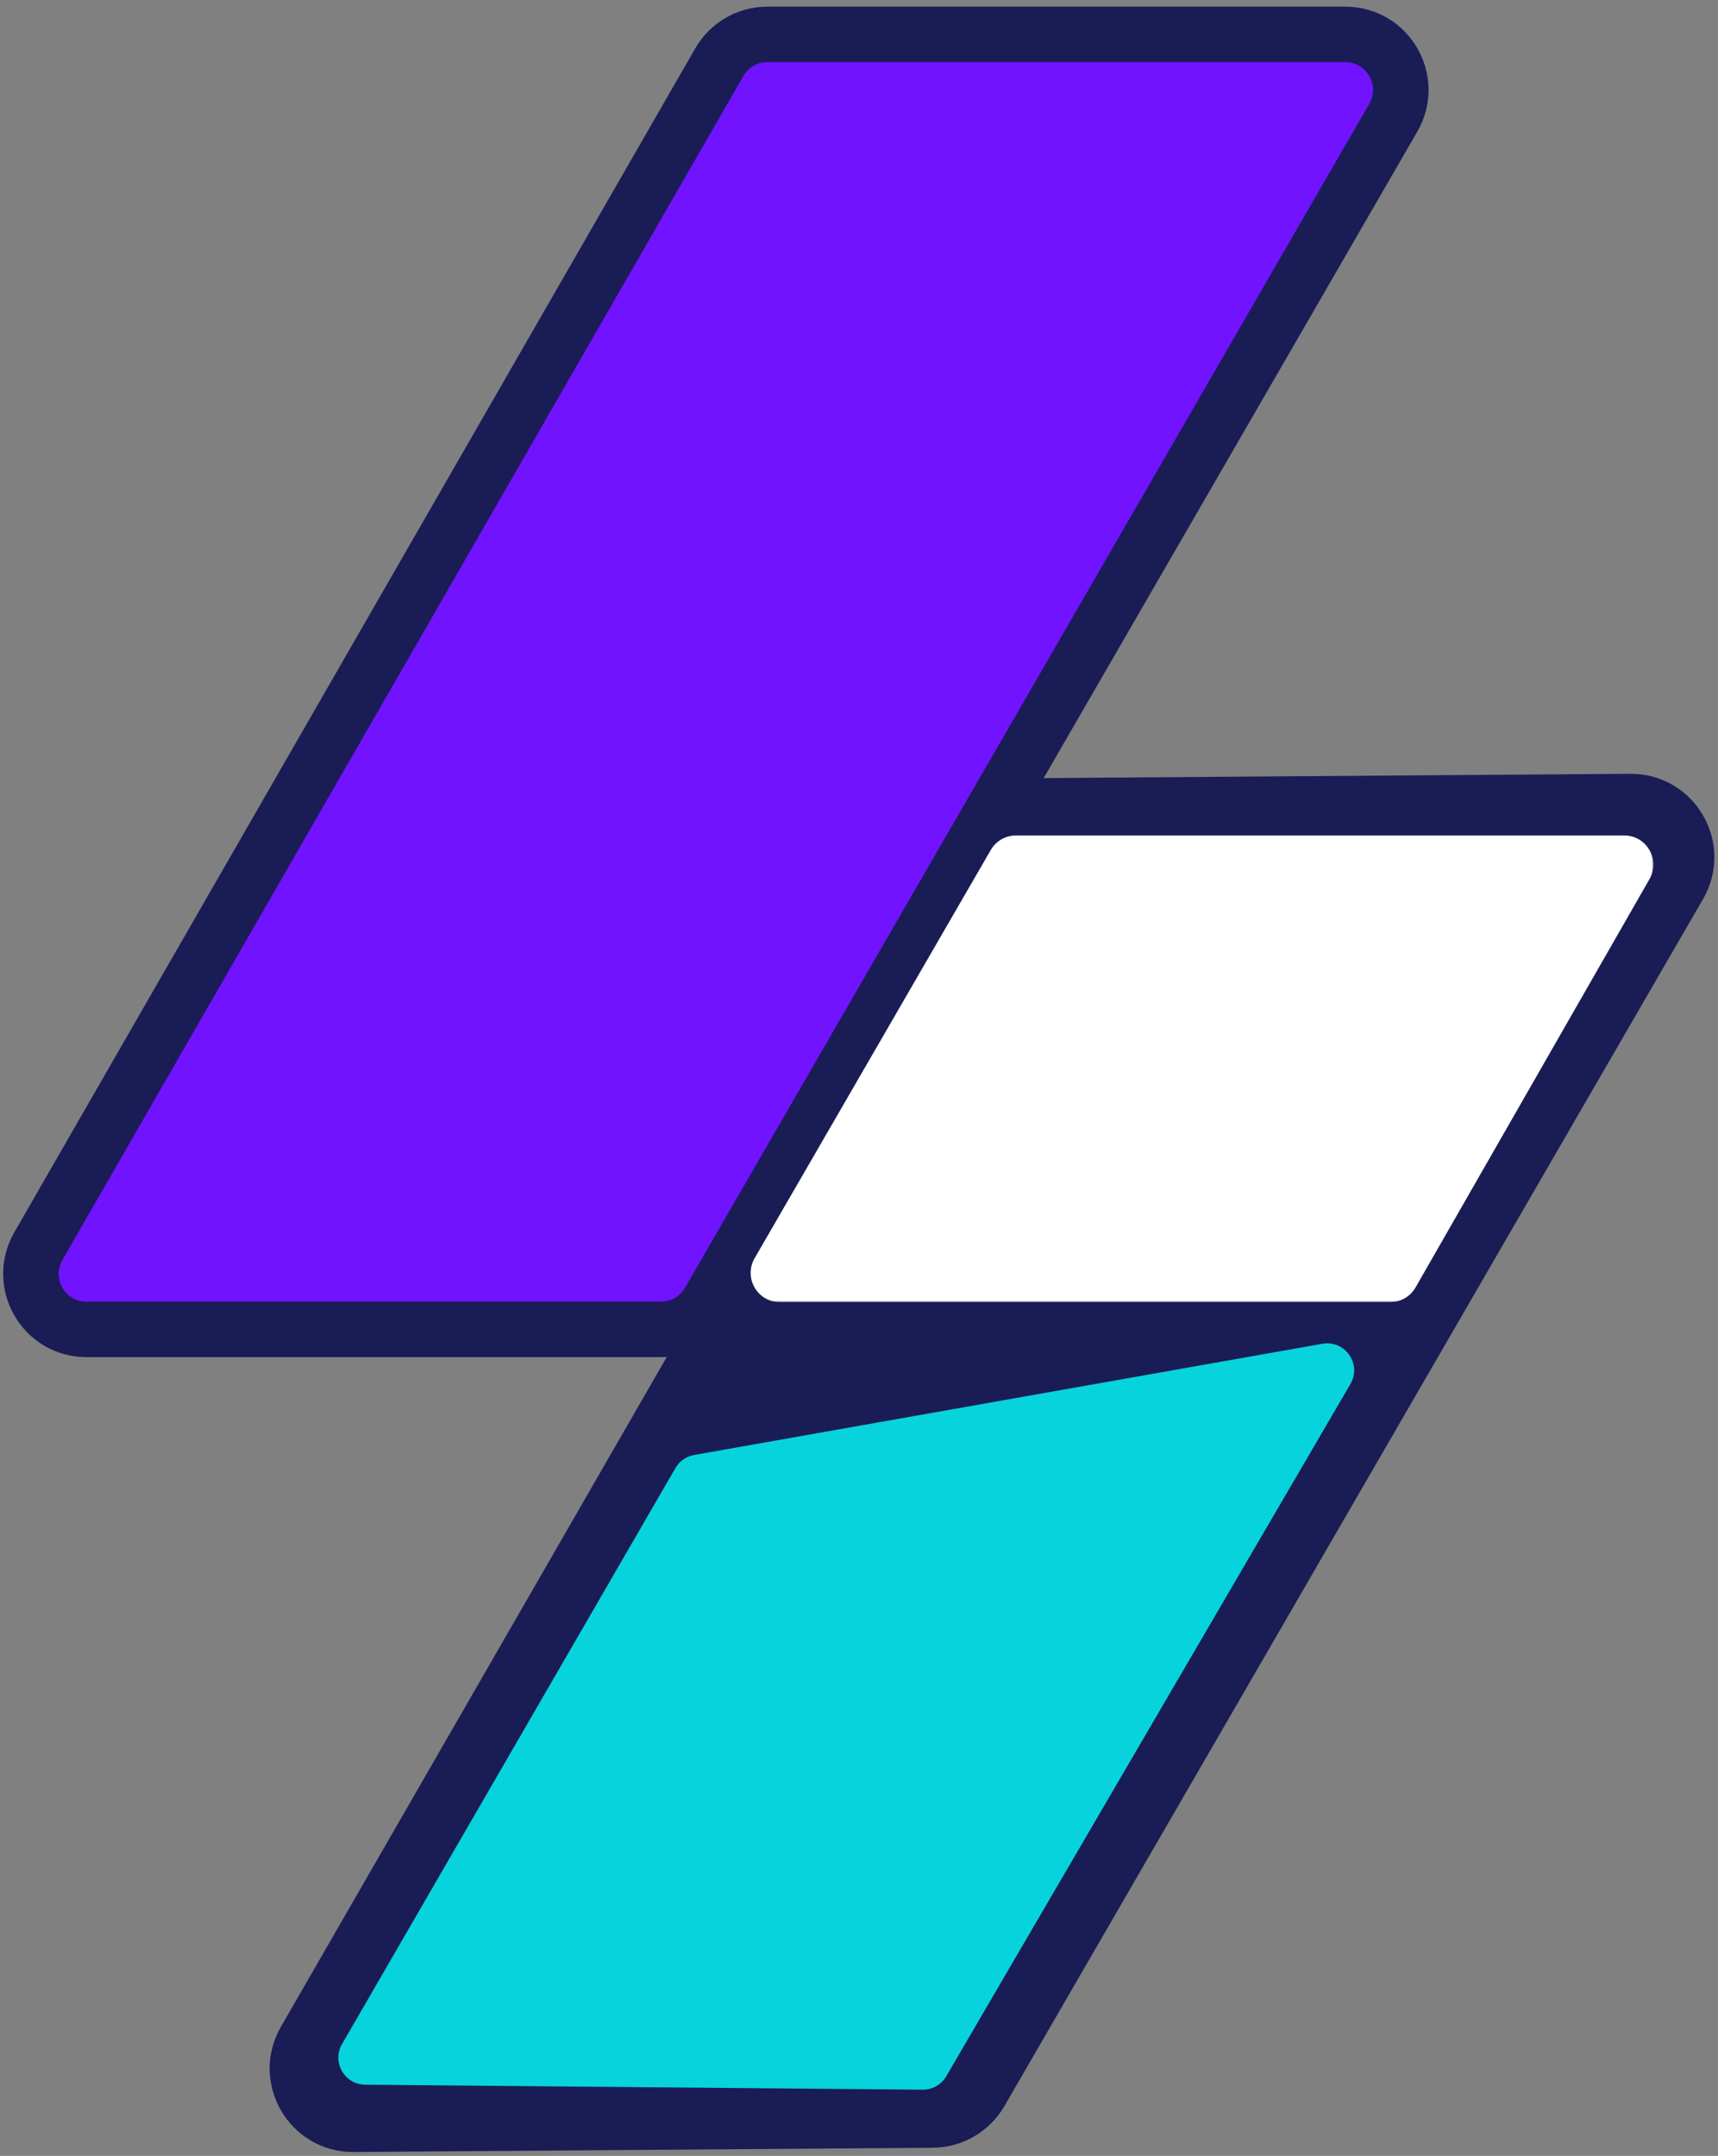 <svg width="861" height="1080" viewBox="0 0 861 1080" fill="none" xmlns="http://www.w3.org/2000/svg">
<rect x="0" y="0" width="861" height="1080" fill="#808080" stroke="none"/>
<path d="M674.214 17.234H384.562C374.625 17.234 365.448 22.547 360.484 31.167L19.229 624.245C8.557 642.786 21.927 665.943 43.307 665.943H331.297C341.213 665.943 350.375 660.656 355.344 652.063L698.26 58.984C708.984 40.443 695.615 17.234 674.214 17.234Z" fill="#7113FF"/>
<mask id="mask0_751_56" style="mask-type:luminance" maskUnits="userSpaceOnUse" x="0" y="0" width="720" height="683">
<path d="M0.161 0.828H719.156V682.349H0.161V0.828Z" fill="white"/>
</mask>
<g mask="url(#mask0_751_56)">
<path d="M674.214 17.234H384.563C374.625 17.234 365.448 22.547 360.484 31.167L19.229 624.245C8.557 642.786 21.927 665.943 43.307 665.943H331.297C341.214 665.943 350.375 660.656 355.344 652.063L698.261 58.984C708.984 40.443 695.615 17.234 674.214 17.234Z" stroke="#1A1C55" stroke-width="27.802"/>
</g>
<path d="M817.115 401.557L525.255 403.708C515.359 403.781 506.24 409.094 501.297 417.667L152.833 1022.33C142.083 1040.98 155.656 1064.27 177.198 1064.1L467.385 1061.97C477.26 1061.9 486.359 1056.61 491.313 1048.06L841.448 443.386C852.25 424.729 838.682 401.401 817.115 401.557Z" fill="#1A1C55"/>
<mask id="mask1_751_56" style="mask-type:luminance" maskUnits="userSpaceOnUse" x="131" y="387" width="730" height="694">
<path d="M131.792 387.042H860.151V1080H131.792V387.042Z" fill="white"/>
</mask>
<g mask="url(#mask1_751_56)">
<path d="M817.115 401.557L525.255 403.708C515.359 403.781 506.24 409.094 501.297 417.667L152.833 1022.33C142.083 1040.98 155.656 1064.27 177.198 1064.1L467.385 1061.97C477.26 1061.9 486.359 1056.61 491.313 1048.06L841.448 443.386C852.25 424.729 838.682 401.401 817.115 401.557Z" stroke="#1A1C55" stroke-width="27.874"/>
</g>
<mask id="mask2_751_56" style="mask-type:luminance" maskUnits="userSpaceOnUse" x="375" y="418" width="454" height="235">
<path d="M375.333 418.089H828.667V652.287H375.333V418.089Z" fill="white"/>
</mask>
<g mask="url(#mask2_751_56)">
<path d="M496.536 425.802C499.151 421.287 503.969 418.505 509.177 418.505H813.969C825.203 418.505 832.234 430.672 826.64 440.432L709.427 644.938C706.823 649.485 701.989 652.287 696.755 652.287H390.818C379.557 652.287 372.526 640.068 378.177 630.307L496.536 425.802Z" fill="white"/>
</g>
<path d="M338.495 735.422C340.495 731.964 343.922 729.568 347.859 728.87L662.719 673.156C674.089 671.146 682.604 683.365 676.781 693.333L474.224 1040.1C471.771 1044.3 467.26 1046.86 462.401 1046.82L183.005 1044.32C172.62 1044.23 166.198 1032.97 171.401 1023.98L338.495 735.422Z" fill="#07D3DC"/>
</svg>
